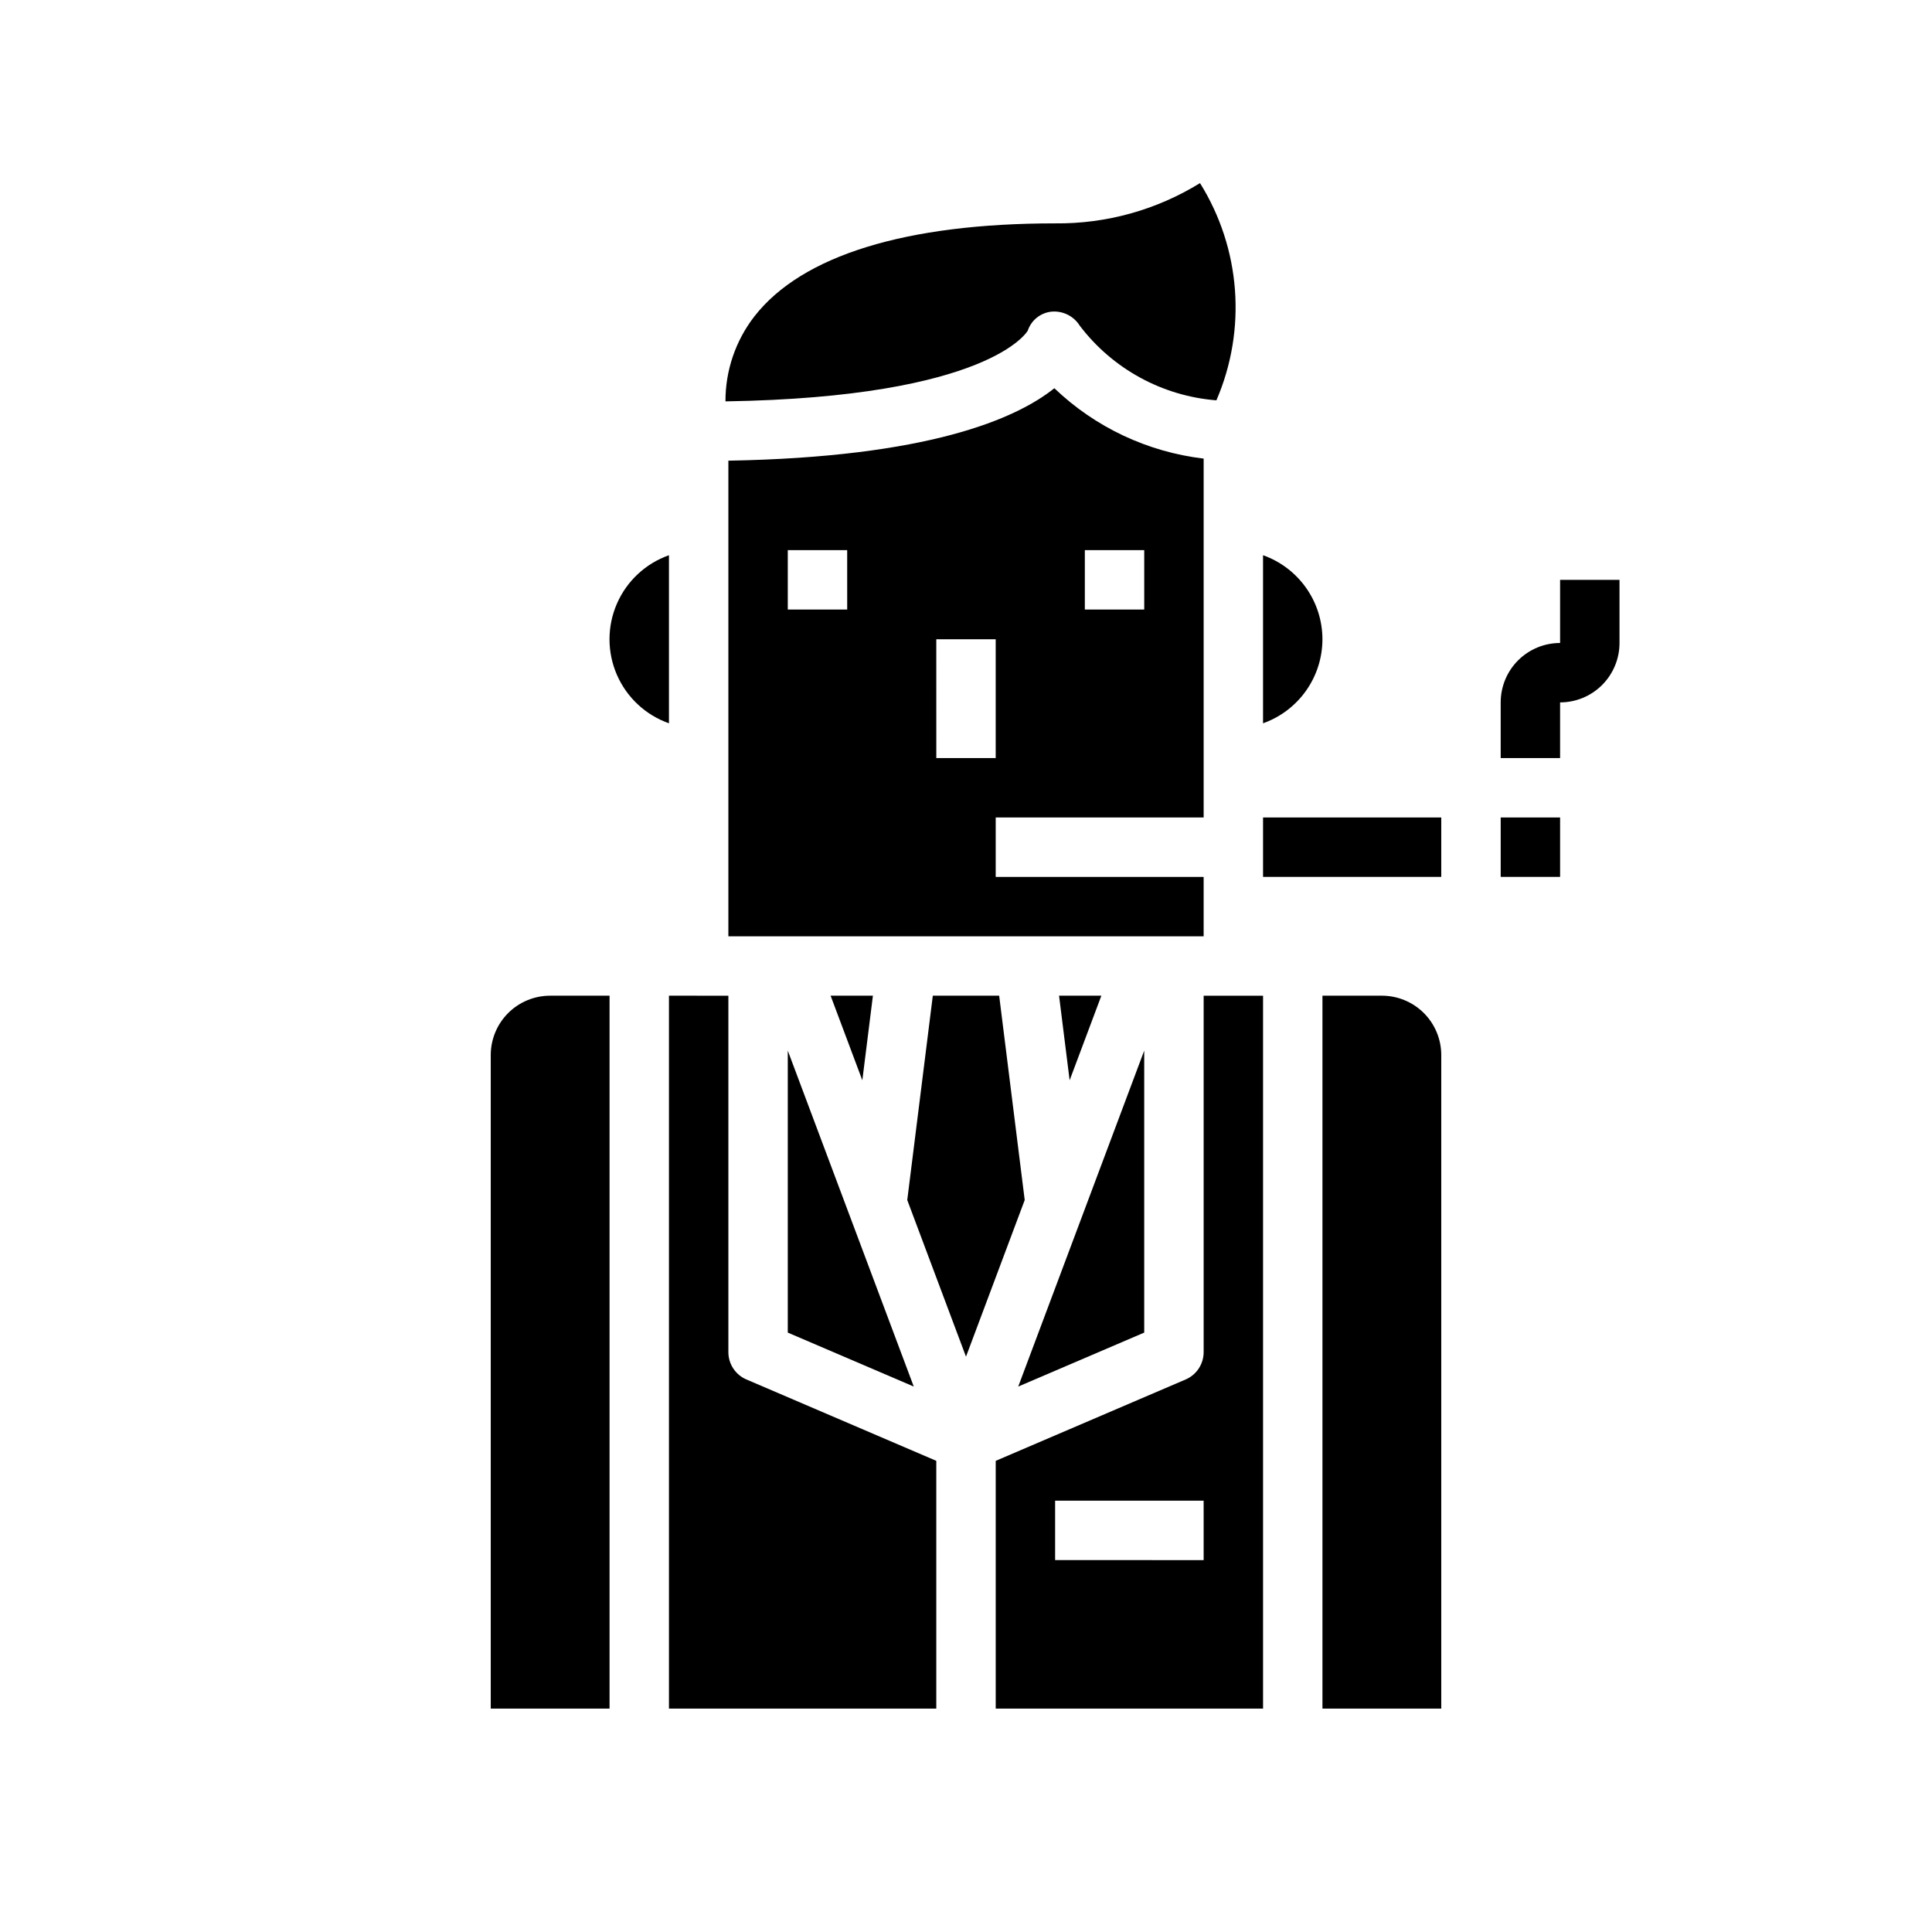 <?xml version="1.0" encoding="UTF-8"?>
<!-- Uploaded to: ICON Repo, www.iconrepo.com, Generator: ICON Repo Mixer Tools -->
<svg fill="#000000" width="800px" height="800px" version="1.1" viewBox="144 144 512 512" xmlns="http://www.w3.org/2000/svg">
 <g>
  <path d="m352.77 497.15 33.387 14.301-33.387-89.031z"/>
  <path d="m305.54 407.87h-15.746c-4.176 0-8.18 1.656-11.133 4.609s-4.609 6.957-4.609 11.133v173.19h31.488z"/>
  <path d="m424.66 407.87 2.805 22.418 8.406-22.418z"/>
  <path d="m364.12 407.87 8.406 22.418 2.805-22.418z"/>
  <path d="m525.95 423.61c0-4.176-1.656-8.18-4.609-11.133s-6.957-4.609-11.133-4.609h-15.746v188.93h31.488z"/>
  <path d="m447.23 422.42-33.387 89.031 33.387-14.301z"/>
  <path d="m462.98 502.34c-0.004 3.148-1.879 5.992-4.773 7.234l-50.332 21.566v65.664h70.848v-188.93h-15.742zm0 55.105-39.363-0.004v-15.742h39.359z"/>
  <path d="m321.28 407.87v188.93h70.848v-65.664l-50.332-21.57v0.004c-2.894-1.242-4.769-4.086-4.769-7.234v-94.465z"/>
  <path d="m408.79 407.87h-17.586l-6.773 54.152 15.566 41.508 15.562-41.508z"/>
  <path d="m416.37 231.62c0.93-2.769 3.394-4.738 6.301-5.031 2.992-0.266 5.883 1.172 7.477 3.723 8.703 11.449 21.875 18.645 36.211 19.781 8.086-18.738 6.461-40.254-4.344-57.566-11.535 7.117-24.848 10.816-38.402 10.668-39.543 0-67.086 8.508-79.656 24.609v-0.004c-5.016 6.453-7.727 14.398-7.699 22.57 70.039-1.109 80.02-18.57 80.113-18.75z"/>
  <path d="m321.28 335.68v-44.539c-6.18 2.18-11.176 6.836-13.793 12.844-2.617 6.012-2.617 12.84 0 18.852 2.617 6.008 7.613 10.664 13.793 12.844z"/>
  <path d="m462.98 360.64v-95.109c-14.863-1.754-28.754-8.301-39.566-18.648-10.234 8.188-33.566 18.277-86.387 19.199v126.05h125.95v-15.742h-55.105v-15.746zm-31.488-70.848h15.742v15.742l-15.742 0.004zm-62.977 15.742-15.746 0.004v-15.746h15.742zm23.617 39.359-0.004-31.484h15.742v31.488z"/>
  <path d="m494.46 313.41c-0.004-4.883-1.52-9.645-4.34-13.633-2.816-3.984-6.801-7.004-11.402-8.637v44.539c4.602-1.633 8.586-4.652 11.402-8.637 2.82-3.988 4.336-8.75 4.34-13.633z"/>
  <path d="m541.7 360.64h15.742v15.742h-15.742z"/>
  <path d="m557.44 330.14c4.176 0 8.18-1.656 11.133-4.609 2.953-2.953 4.613-6.957 4.613-11.133v-16.734h-15.746v16.734c-4.176 0-8.18 1.66-11.133 4.609-2.949 2.953-4.609 6.957-4.609 11.133v14.754h15.742z"/>
  <path d="m478.72 360.64h47.23v15.742h-47.23z"/>
 </g>
</svg>